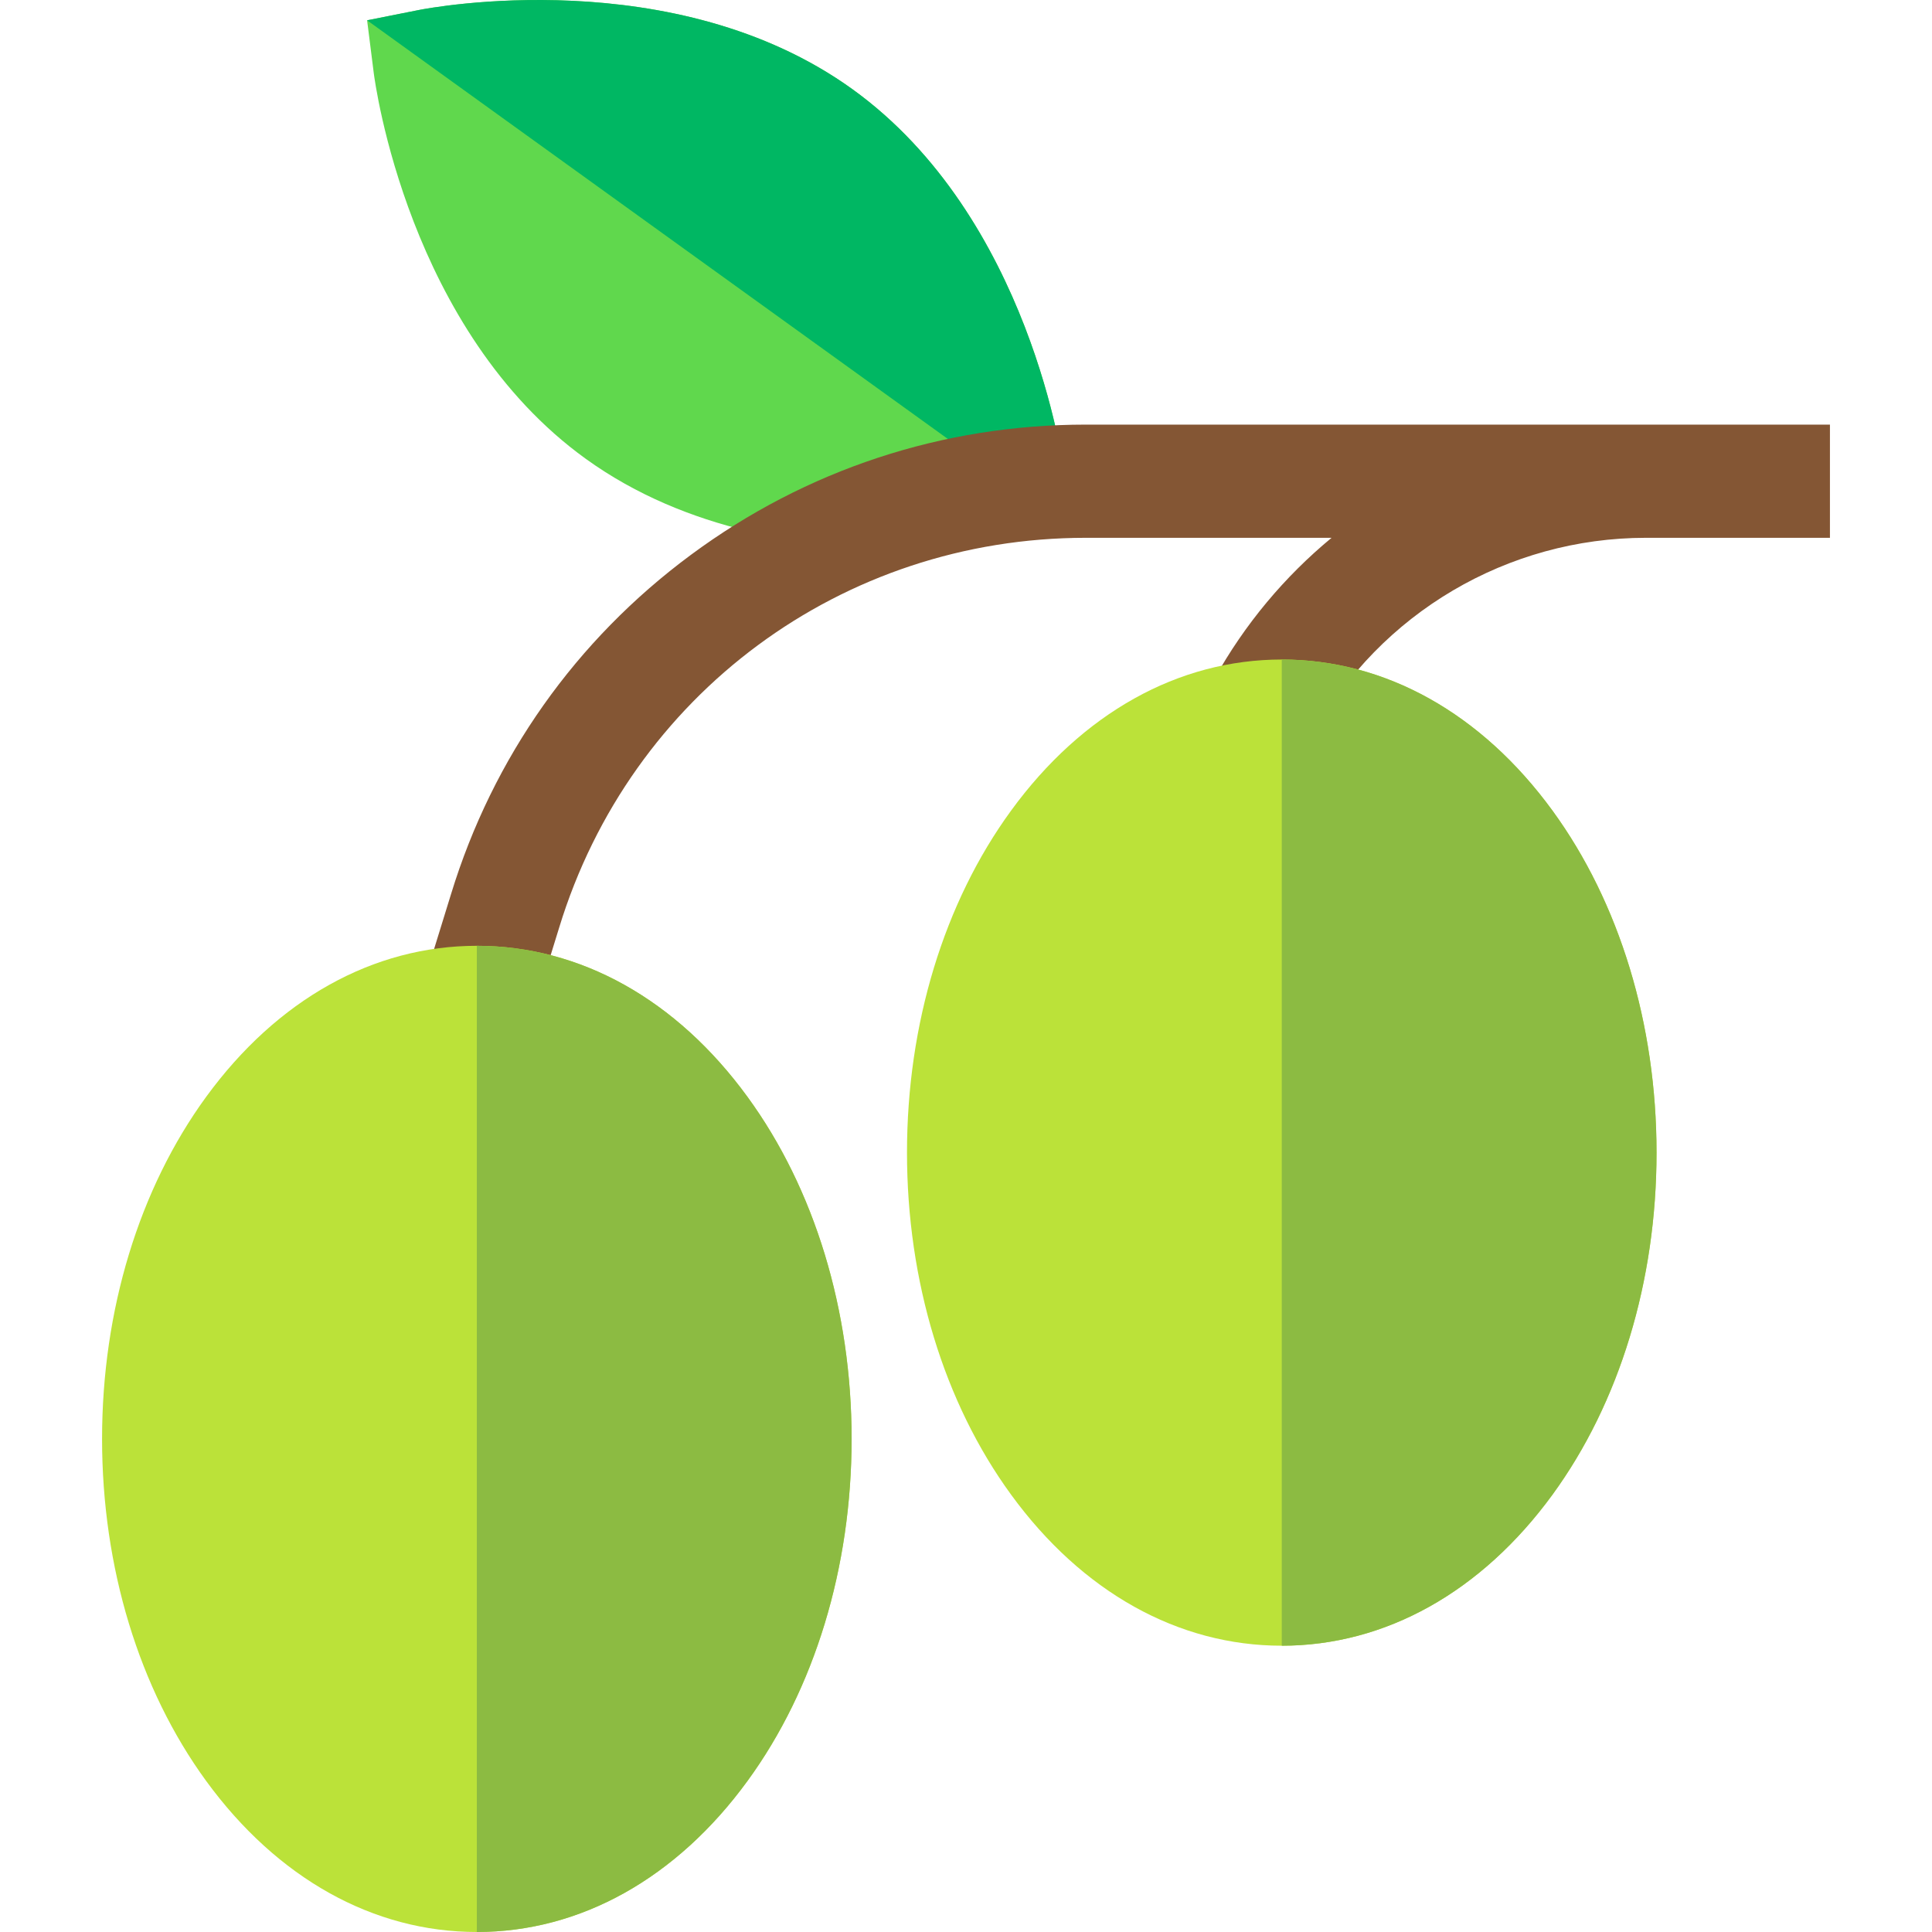 <svg id="Capa_1" enable-background="new 0 0 512.012 512.012" height="512" viewBox="0 0 512.012 512.012" width="512" xmlns="http://www.w3.org/2000/svg"><path d="m283.889 139.892-13.72 2.72c-1.17.24-13.85 2.66-31.65 2.66-23.65 0-56.37-4.28-83.24-23.65-47.1-33.94-55.89-99.59-56.24-102.37l-1.75-13.87 13.72-2.73c2.74-.54 67.8-12.95 114.9 20.99 47.09 33.95 55.88 99.6 56.23 102.38z" fill="#60d84d"/><path d="m283.889 139.892-186.6-134.51 13.72-2.73c2.74-.54 67.8-12.95 114.9 20.99 47.09 33.95 55.88 99.6 56.23 102.38z" fill="#00b763"/><path d="m474.33 112.528h-38.119-148.447c-37.953 0-74.141 11.932-104.65 34.506-30.51 22.574-52.503 53.69-63.591 89.945l-7.486 24.249 28.665 8.85 7.498-24.287c18.889-61.765 74.976-103.263 139.565-103.263h65.123c-12.43 10.272-23.048 22.899-31.108 37.467l26.25 14.523c17.742-32.069 51.531-51.991 88.182-51.991h38.119 10.633v-30h-10.634z" fill="#845634"/><path d="m225.689 381.332c0 34.05-9.79 66.24-27.58 90.63-18.82 25.83-44.3 40.05-71.74 40.05s-52.92-14.22-71.75-40.05c-17.78-24.39-27.57-56.58-27.57-90.63s9.79-66.24 27.57-90.63c18.83-25.83 44.31-40.05 71.75-40.05s52.92 14.22 71.74 40.05c17.79 24.39 27.58 56.58 27.58 90.63z" fill="#bbe239"/><path d="m439.009 305.462c0 34.05-9.79 66.24-27.57 90.64-18.83 25.82-44.31 40.04-71.75 40.04s-52.92-14.22-71.74-40.04c-17.79-24.4-27.58-56.59-27.58-90.64s9.79-66.23 27.58-90.63c18.82-25.82 44.3-40.05 71.74-40.05s52.92 14.23 71.75 40.05c17.78 24.4 27.57 56.58 27.57 90.63z" fill="#bbe239"/><g fill="#8cbb42"><path d="m439.009 305.462c0 34.05-9.79 66.24-27.57 90.64-18.83 25.82-44.31 40.04-71.75 40.04v-261.36c27.44 0 52.92 14.23 71.75 40.05 17.78 24.4 27.57 56.58 27.57 90.63z"/><path d="m225.689 381.332c0 34.05-9.79 66.24-27.58 90.63-18.82 25.83-44.3 40.05-71.74 40.05v-261.36c27.44 0 52.92 14.22 71.74 40.05 17.79 24.39 27.58 56.58 27.58 90.63z"/></g></svg>